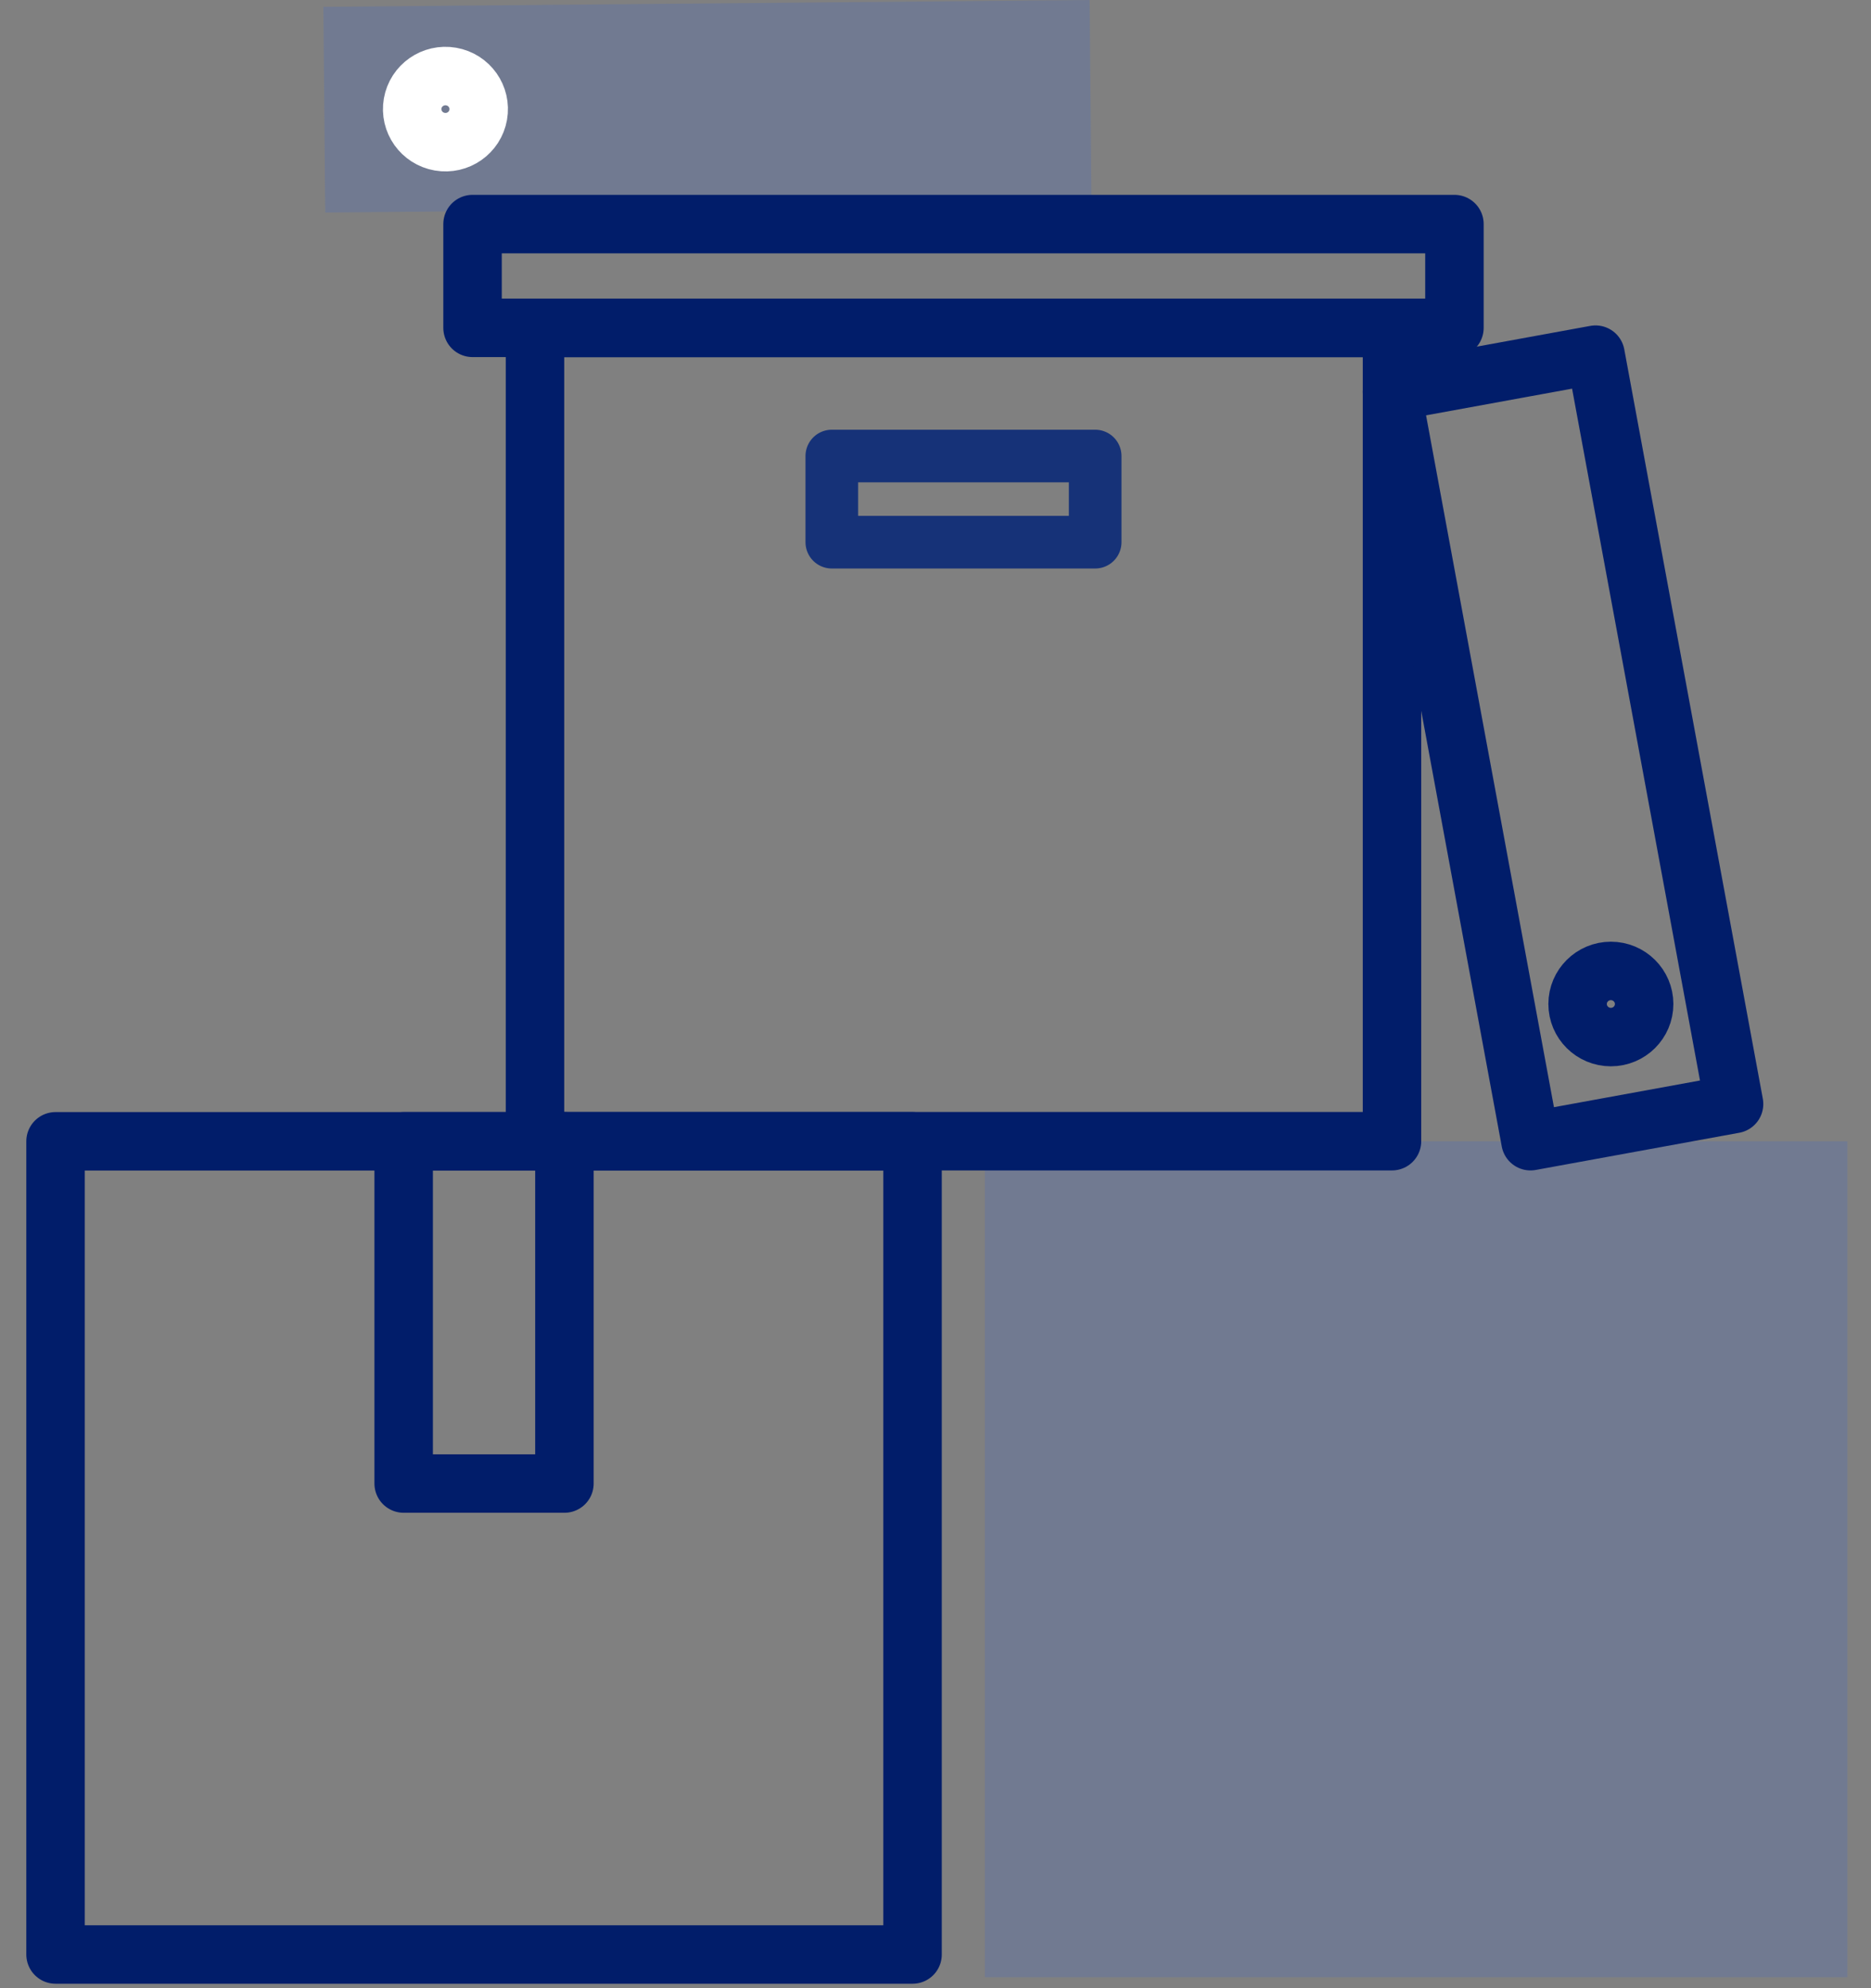 <?xml version="1.0" encoding="UTF-8"?>
<svg width="64px" height="68px" viewBox="0 0 64 68" version="1.1" xmlns="http://www.w3.org/2000/svg" xmlns:xlink="http://www.w3.org/1999/xlink">
    <rect x="0" y="0" width="64" height="68" fill="#808080" stroke="none"/>
    <!-- Generator: Sketch 52.2 (67145) - http://www.bohemiancoding.com/sketch -->
    <title>Artboard</title>
    <desc>Created with Sketch.</desc>
    <g id="Artboard" stroke="none" stroke-width="1" fill="none" fill-rule="evenodd">
        <g id="icon_4" transform="translate(1, 0)">
            <polygon id="Fill-1" fill-opacity="0.467" fill="#6275A5" points="36.335 7.037 36.272 0 10.061 0.234 10.125 7.27"></polygon>
            <polygon id="Stroke-2" stroke="#011D6A" stroke-width="2" stroke-linecap="round" stroke-linejoin="round" points="0.9 66.848 30.215 66.848 30.215 39.035 0.9 39.035"></polygon>
            <polygon id="Fill-3" fill-opacity="0.467" fill="#6275A5" points="32.689 67.625 62.192 67.625 62.192 39.035 32.689 39.035"></polygon>
            <polygon id="Stroke-7" stroke="#011D6A" stroke-width="2" stroke-linecap="round" stroke-linejoin="round" points="17.3 39.031 46.615 39.031 46.615 11.218 17.3 11.218"></polygon>
            <polygon id="Stroke-8" stroke="#011D6A" stroke-width="2" stroke-linecap="round" stroke-linejoin="round" points="12.808 50.74 18.307 50.74 18.307 39.035 12.808 39.035"></polygon>
            <polygon id="Stroke-9" stroke="#163278" stroke-width="1.8" stroke-linecap="round" stroke-linejoin="round" points="27.453 18.544 36.462 18.544 36.462 15.597 27.453 15.597"></polygon>
            <polygon id="Stroke-10" stroke="#011D6A" stroke-width="2" stroke-linecap="round" stroke-linejoin="round" points="15.164 11.213 48.751 11.213 48.751 7.664 15.164 7.664"></polygon>
            <polygon id="Stroke-11" stroke="#011D6A" stroke-width="2" stroke-linecap="round" stroke-linejoin="round" points="53.577 12.13 46.615 13.402 51.353 39.031 58.316 37.759"></polygon>
            <path d="M54.102,33.208 C54.73,33.208 55.24,33.715 55.24,34.339 C55.24,34.964 54.73,35.47 54.102,35.47 C53.474,35.47 52.964,34.964 52.964,34.339 C52.964,33.715 53.474,33.208 54.102,33.208 Z" id="Stroke-12" stroke="#011D6A" stroke-width="2" stroke-linecap="round" stroke-linejoin="round"></path>
            <path d="M15.358,3.926 C15.25,4.542 14.66,4.954 14.042,4.846 C13.423,4.739 13.008,4.153 13.116,3.537 C13.224,2.922 13.814,2.51 14.433,2.618 C15.052,2.725 15.466,3.311 15.358,3.926 Z" id="Stroke-13" stroke="#FFFFFF" stroke-width="2" stroke-linecap="round" stroke-linejoin="round"></path>
        </g>
    </g>
</svg>